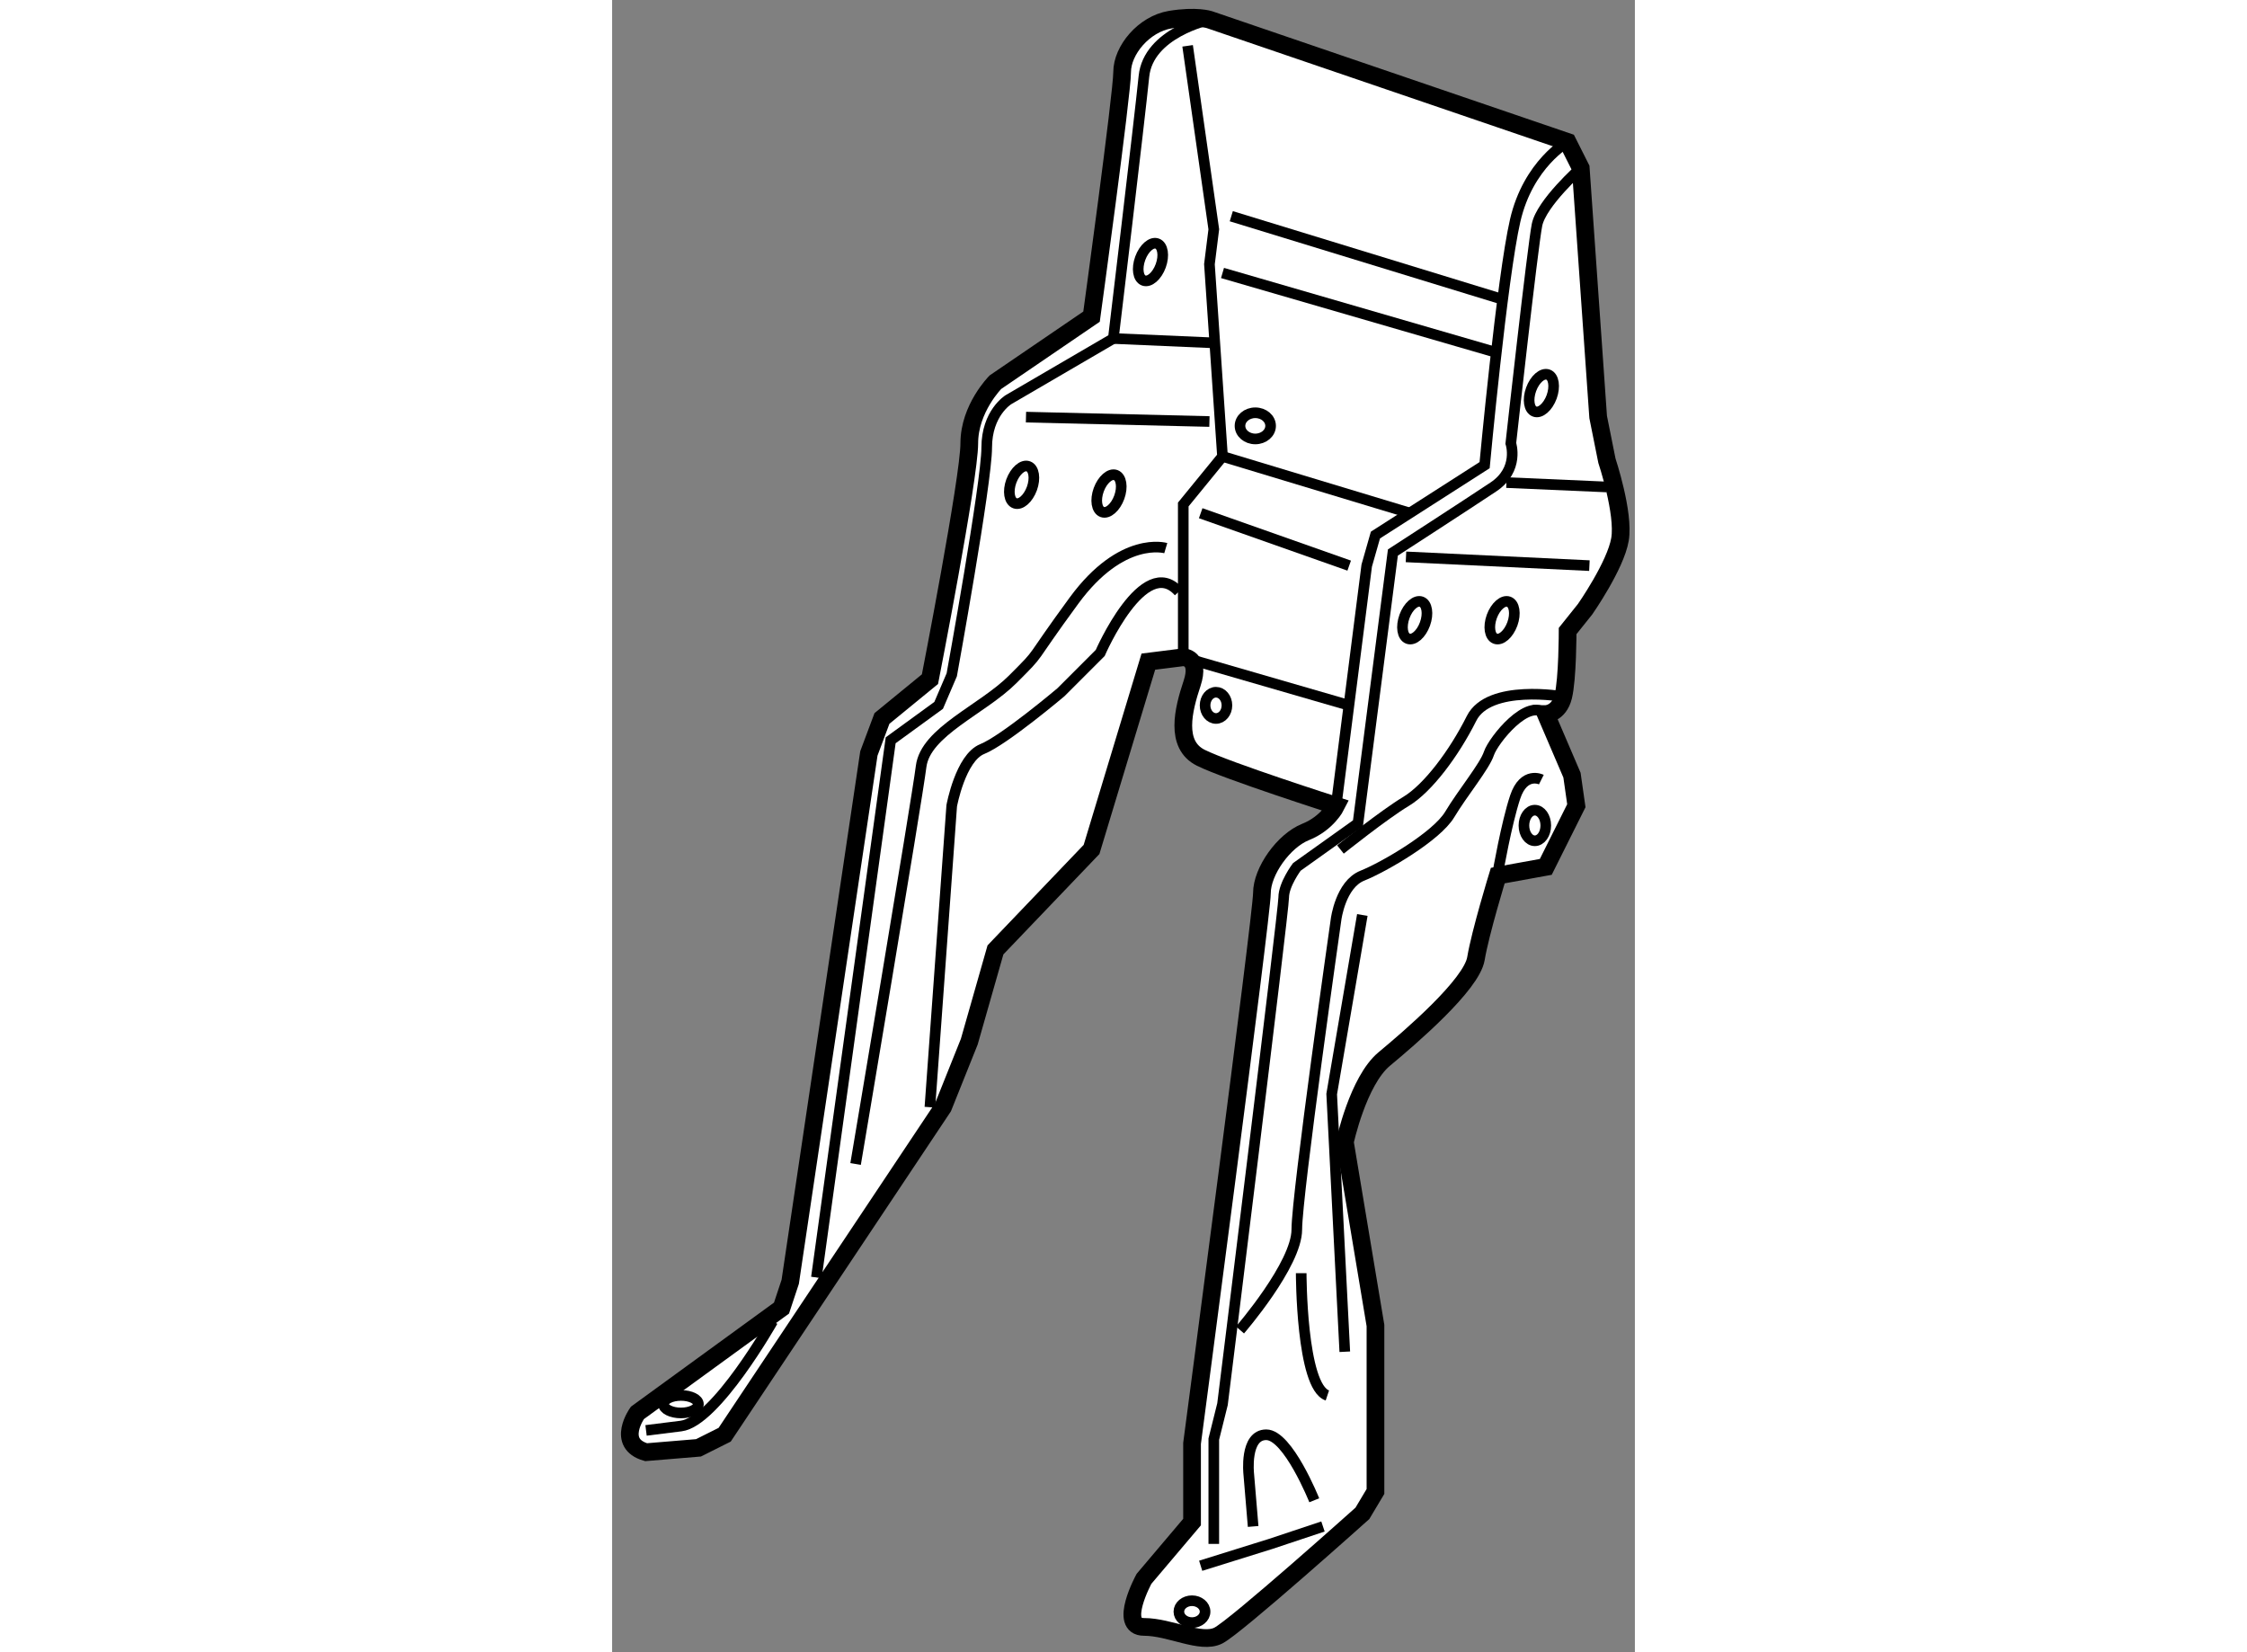 <?xml version="1.0" encoding="utf-8"?>
<!-- Generator: Adobe Illustrator 15.1.0, SVG Export Plug-In . SVG Version: 6.00 Build 0)  -->
<!DOCTYPE svg PUBLIC "-//W3C//DTD SVG 1.1//EN" "http://www.w3.org/Graphics/SVG/1.1/DTD/svg11.dtd">
<svg version="1.1" xmlns="http://www.w3.org/2000/svg" xmlns:xlink="http://www.w3.org/1999/xlink" x="0px" y="0px" width="244.8px"
	 height="180px" viewBox="199.682 12.108 28.879 46.652" enable-background="new 0 0 244.8 180" xml:space="preserve">
	
<rect x="199.682" y="12.108" width="28.879" height="46.652" fill="#808080" stroke="none"/>
	
<g><path fill="#FFFFFF" stroke="#000000" stroke-width="0.5" d="M226.661,16.116l-10.113-3.453c0,0-0.369-0.123-1.109,0
				s-1.356,0.863-1.356,1.48c0,0.616-0.864,6.906-0.864,6.906l-2.713,1.85c0,0-0.739,0.739-0.739,1.727
				c0,0.985-1.11,6.659-1.11,6.659l-1.356,1.11l-0.369,0.986l-2.221,14.921l-0.246,0.741l-4.07,2.96c0,0-0.617,0.863,0.247,1.109
				l1.479-0.123l0.739-0.37l6.166-9.249l0.741-1.85l0.739-2.591l2.713-2.836l1.604-5.303l0.987-0.124c0,0,0.492,0,0.247,0.74
				c-0.247,0.741-0.494,1.727,0.245,2.097c0.74,0.37,3.823,1.356,3.823,1.356s-0.246,0.494-0.862,0.74
				c-0.617,0.246-1.233,1.109-1.233,1.727c0,0.616-1.973,15.539-1.973,15.539v2.22l-1.357,1.603c0,0-0.74,1.357,0,1.357
				s1.603,0.493,2.097,0.246c0.492-0.246,4.07-3.452,4.07-3.452l0.369-0.618v-4.686l-0.864-5.18c0,0,0.371-1.727,1.111-2.344
				c0.74-0.615,2.467-2.097,2.59-2.836s0.616-2.344,0.616-2.344l1.356-0.246l0.863-1.727l-0.123-0.863l-0.74-1.726
				c0,0,0.37,0,0.493-0.494c0.124-0.493,0.124-1.85,0.124-1.85l0.493-0.616c0,0,0.862-1.233,0.986-1.974
				c0.123-0.74-0.37-2.22-0.37-2.22l-0.247-1.233l-0.492-7.029L226.661,16.116L226.661,16.116z"></path><path fill="none" stroke="#000000" stroke-width="0.3" d="M226.661,16.116c0,0-1.111,0.617-1.48,2.22
				c-0.37,1.604-0.863,6.906-0.863,6.906l-3.083,1.974l-0.246,0.863l-0.864,6.782"></path><polyline fill="none" stroke="#000000" stroke-width="0.3" points="215.932,13.402 216.671,18.583 216.548,19.568 216.917,24.996 
				215.809,26.353 215.809,30.668 220.494,32.025 		"></polyline><line fill="none" stroke="#000000" stroke-width="0.3" x1="224.811" y1="20.556" x2="217.165" y2="18.213"></line><line fill="none" stroke="#000000" stroke-width="0.3" x1="224.564" y1="22.036" x2="216.917" y2="19.816"></line><line fill="none" stroke="#000000" stroke-width="0.3" x1="216.301" y1="26.599" x2="220.494" y2="28.079"></line><path fill="none" stroke="#000000" stroke-width="0.3" d="M216.548,12.663c0,0-1.727,0.37-1.85,1.604
				c-0.124,1.233-0.864,7.399-0.864,7.399l-2.959,1.726c0,0-0.616,0.371-0.616,1.357c0,0.985-0.987,6.413-0.987,6.413l-0.37,0.863
				l-1.355,0.986l-2.097,15.168"></path><path fill="none" stroke="#000000" stroke-width="0.3" d="M204.216,49.414c0,0-1.604,2.836-2.59,2.96
				c-0.986,0.123-0.986,0.123-0.986,0.123"></path><polyline fill="none" stroke="#000000" stroke-width="0.3" points="216.301,56.319 218.274,55.703 219.754,55.21 		"></polyline><path fill="none" stroke="#000000" stroke-width="0.3" d="M227.031,16.856c0,0-1.111,0.986-1.234,1.604
				c-0.123,0.616-0.739,6.166-0.739,6.166s0.247,0.739-0.493,1.232c-0.74,0.494-2.837,1.851-2.837,1.851l-0.986,7.646l-1.727,1.232
				c0,0-0.37,0.493-0.37,0.863s-1.728,14.306-1.728,14.306l-0.246,0.987v2.959"></path><path fill="none" stroke="#000000" stroke-width="0.3" d="M219.508,54.47c0,0-0.74-1.85-1.356-1.85
				c-0.617,0-0.494,1.11-0.494,1.11l0.124,1.479"></path><path fill="none" stroke="#000000" stroke-width="0.3" d="M217.411,49.661c0,0,1.604-1.851,1.604-2.837
				c0-0.987,1.109-8.757,1.109-8.757s0.124-0.986,0.741-1.233c0.616-0.246,2.096-1.109,2.466-1.726
				c0.37-0.617,0.986-1.357,1.109-1.727c0.124-0.37,1.109-1.604,1.604-1.109"></path><path fill="none" stroke="#000000" stroke-width="0.3" d="M219.139,48.057c0,0,0,3.206,0.739,3.453"></path><polyline fill="none" stroke="#000000" stroke-width="0.3" points="220.37,50.276 220,43 220.865,37.944 		"></polyline><path fill="none" stroke="#000000" stroke-width="0.3" d="M225.92,34.121c0,0-0.492-0.246-0.739,0.493
				c-0.247,0.741-0.493,2.154-0.493,2.154"></path><path fill="none" stroke="#000000" stroke-width="0.3" d="M215.315,27.585c0,0-1.233-0.369-2.59,1.48
				c-1.357,1.85-0.864,1.356-1.727,2.22c-0.864,0.864-2.467,1.479-2.591,2.466c-0.123,0.987-1.85,11.223-1.85,11.223"></path><path fill="none" stroke="#000000" stroke-width="0.3" d="M208.655,43.371l0.616-8.51c0,0,0.247-1.356,0.863-1.603
				c0.616-0.247,2.221-1.604,2.221-1.604l1.109-1.109c0,0,1.233-2.836,2.22-1.728"></path><path fill="none" stroke="#000000" stroke-width="0.3" d="M214.594,19.402c-0.104,0.287-0.063,0.567,0.1,0.627
				c0.16,0.058,0.374-0.128,0.479-0.416c0.104-0.287,0.061-0.568-0.101-0.627C214.914,18.928,214.699,19.113,214.594,19.402
				L214.594,19.402z"></path><path fill="none" stroke="#000000" stroke-width="0.3" d="M225.631,23.102c-0.104,0.288-0.061,0.569,0.101,0.627
				c0.159,0.058,0.373-0.128,0.479-0.415c0.104-0.289,0.061-0.569-0.1-0.628C225.95,22.628,225.736,22.814,225.631,23.102
				L225.631,23.102z"></path><path fill="none" stroke="#000000" stroke-width="0.3" d="M224.521,29.515c-0.104,0.288-0.06,0.568,0.1,0.627
				c0.161,0.059,0.374-0.128,0.48-0.416c0.104-0.287,0.06-0.568-0.101-0.627C224.841,29.041,224.627,29.227,224.521,29.515
				L224.521,29.515z"></path><path fill="none" stroke="#000000" stroke-width="0.3" d="M222.055,29.515c-0.104,0.288-0.061,0.568,0.1,0.627
				s0.374-0.128,0.479-0.416c0.104-0.287,0.06-0.568-0.1-0.627C222.373,29.041,222.16,29.227,222.055,29.515L222.055,29.515z"></path><path fill="none" stroke="#000000" stroke-width="0.3" d="M213.422,25.938c-0.104,0.287-0.061,0.568,0.1,0.627
				c0.16,0.058,0.374-0.128,0.48-0.417c0.104-0.287,0.059-0.567-0.101-0.626C213.741,25.465,213.528,25.65,213.422,25.938
				L213.422,25.938z"></path><path fill="none" stroke="#000000" stroke-width="0.3" d="M210.954,25.692c-0.104,0.287-0.059,0.567,0.102,0.626
				s0.373-0.128,0.479-0.416c0.104-0.287,0.059-0.568-0.101-0.626C211.274,25.218,211.062,25.403,210.954,25.692L210.954,25.692z"></path><path fill="none" stroke="#000000" stroke-width="0.3" d="M216.425,57.615c0,0.169-0.166,0.309-0.369,0.309
				c-0.205,0-0.371-0.14-0.371-0.309c0-0.171,0.166-0.309,0.371-0.309C216.259,57.307,216.425,57.444,216.425,57.615L216.425,57.615z
				"></path><path fill="none" stroke="#000000" stroke-width="0.3" d="M202.119,51.757c0,0.136-0.221,0.247-0.493,0.247
				c-0.273,0-0.493-0.111-0.493-0.247c0-0.137,0.22-0.247,0.493-0.247C201.898,51.51,202.119,51.62,202.119,51.757L202.119,51.757z"></path><path fill="none" stroke="#000000" stroke-width="0.3" d="M225.428,35.417c0,0.238,0.137,0.431,0.308,0.431
				s0.309-0.192,0.309-0.431s-0.138-0.433-0.309-0.433S225.428,35.179,225.428,35.417L225.428,35.417z"></path><path fill="none" stroke="#000000" stroke-width="0.3" d="M216.425,32.025c0,0.204,0.139,0.37,0.308,0.37
				c0.171,0,0.309-0.166,0.309-0.37c0-0.205-0.138-0.371-0.309-0.371C216.563,31.654,216.425,31.82,216.425,32.025L216.425,32.025z"></path><path fill="none" stroke="#000000" stroke-width="0.3" d="M217.411,24.133c0,0.204,0.194,0.369,0.432,0.369
				c0.238,0,0.432-0.165,0.432-0.369c0-0.205-0.193-0.37-0.432-0.37C217.605,23.763,217.411,23.928,217.411,24.133L217.411,24.133z"></path><path fill="none" stroke="#000000" stroke-width="0.3" d="M226.537,31.778c0,0-2.097-0.37-2.589,0.617
				c-0.494,0.986-1.234,1.973-1.851,2.343s-1.85,1.356-1.85,1.356"></path><line fill="none" stroke="#000000" stroke-width="0.3" x1="216.917" y1="24.996" x2="222.222" y2="26.599"></line><line fill="none" stroke="#000000" stroke-width="0.3" x1="211.368" y1="23.886" x2="216.548" y2="24.01"></line><line fill="none" stroke="#000000" stroke-width="0.3" x1="213.834" y1="21.666" x2="216.671" y2="21.789"></line><line fill="none" stroke="#000000" stroke-width="0.3" x1="222.098" y1="27.832" x2="227.277" y2="28.079"></line><line fill="none" stroke="#000000" stroke-width="0.3" x1="224.934" y1="25.734" x2="227.771" y2="25.858"></line></g>


</svg>